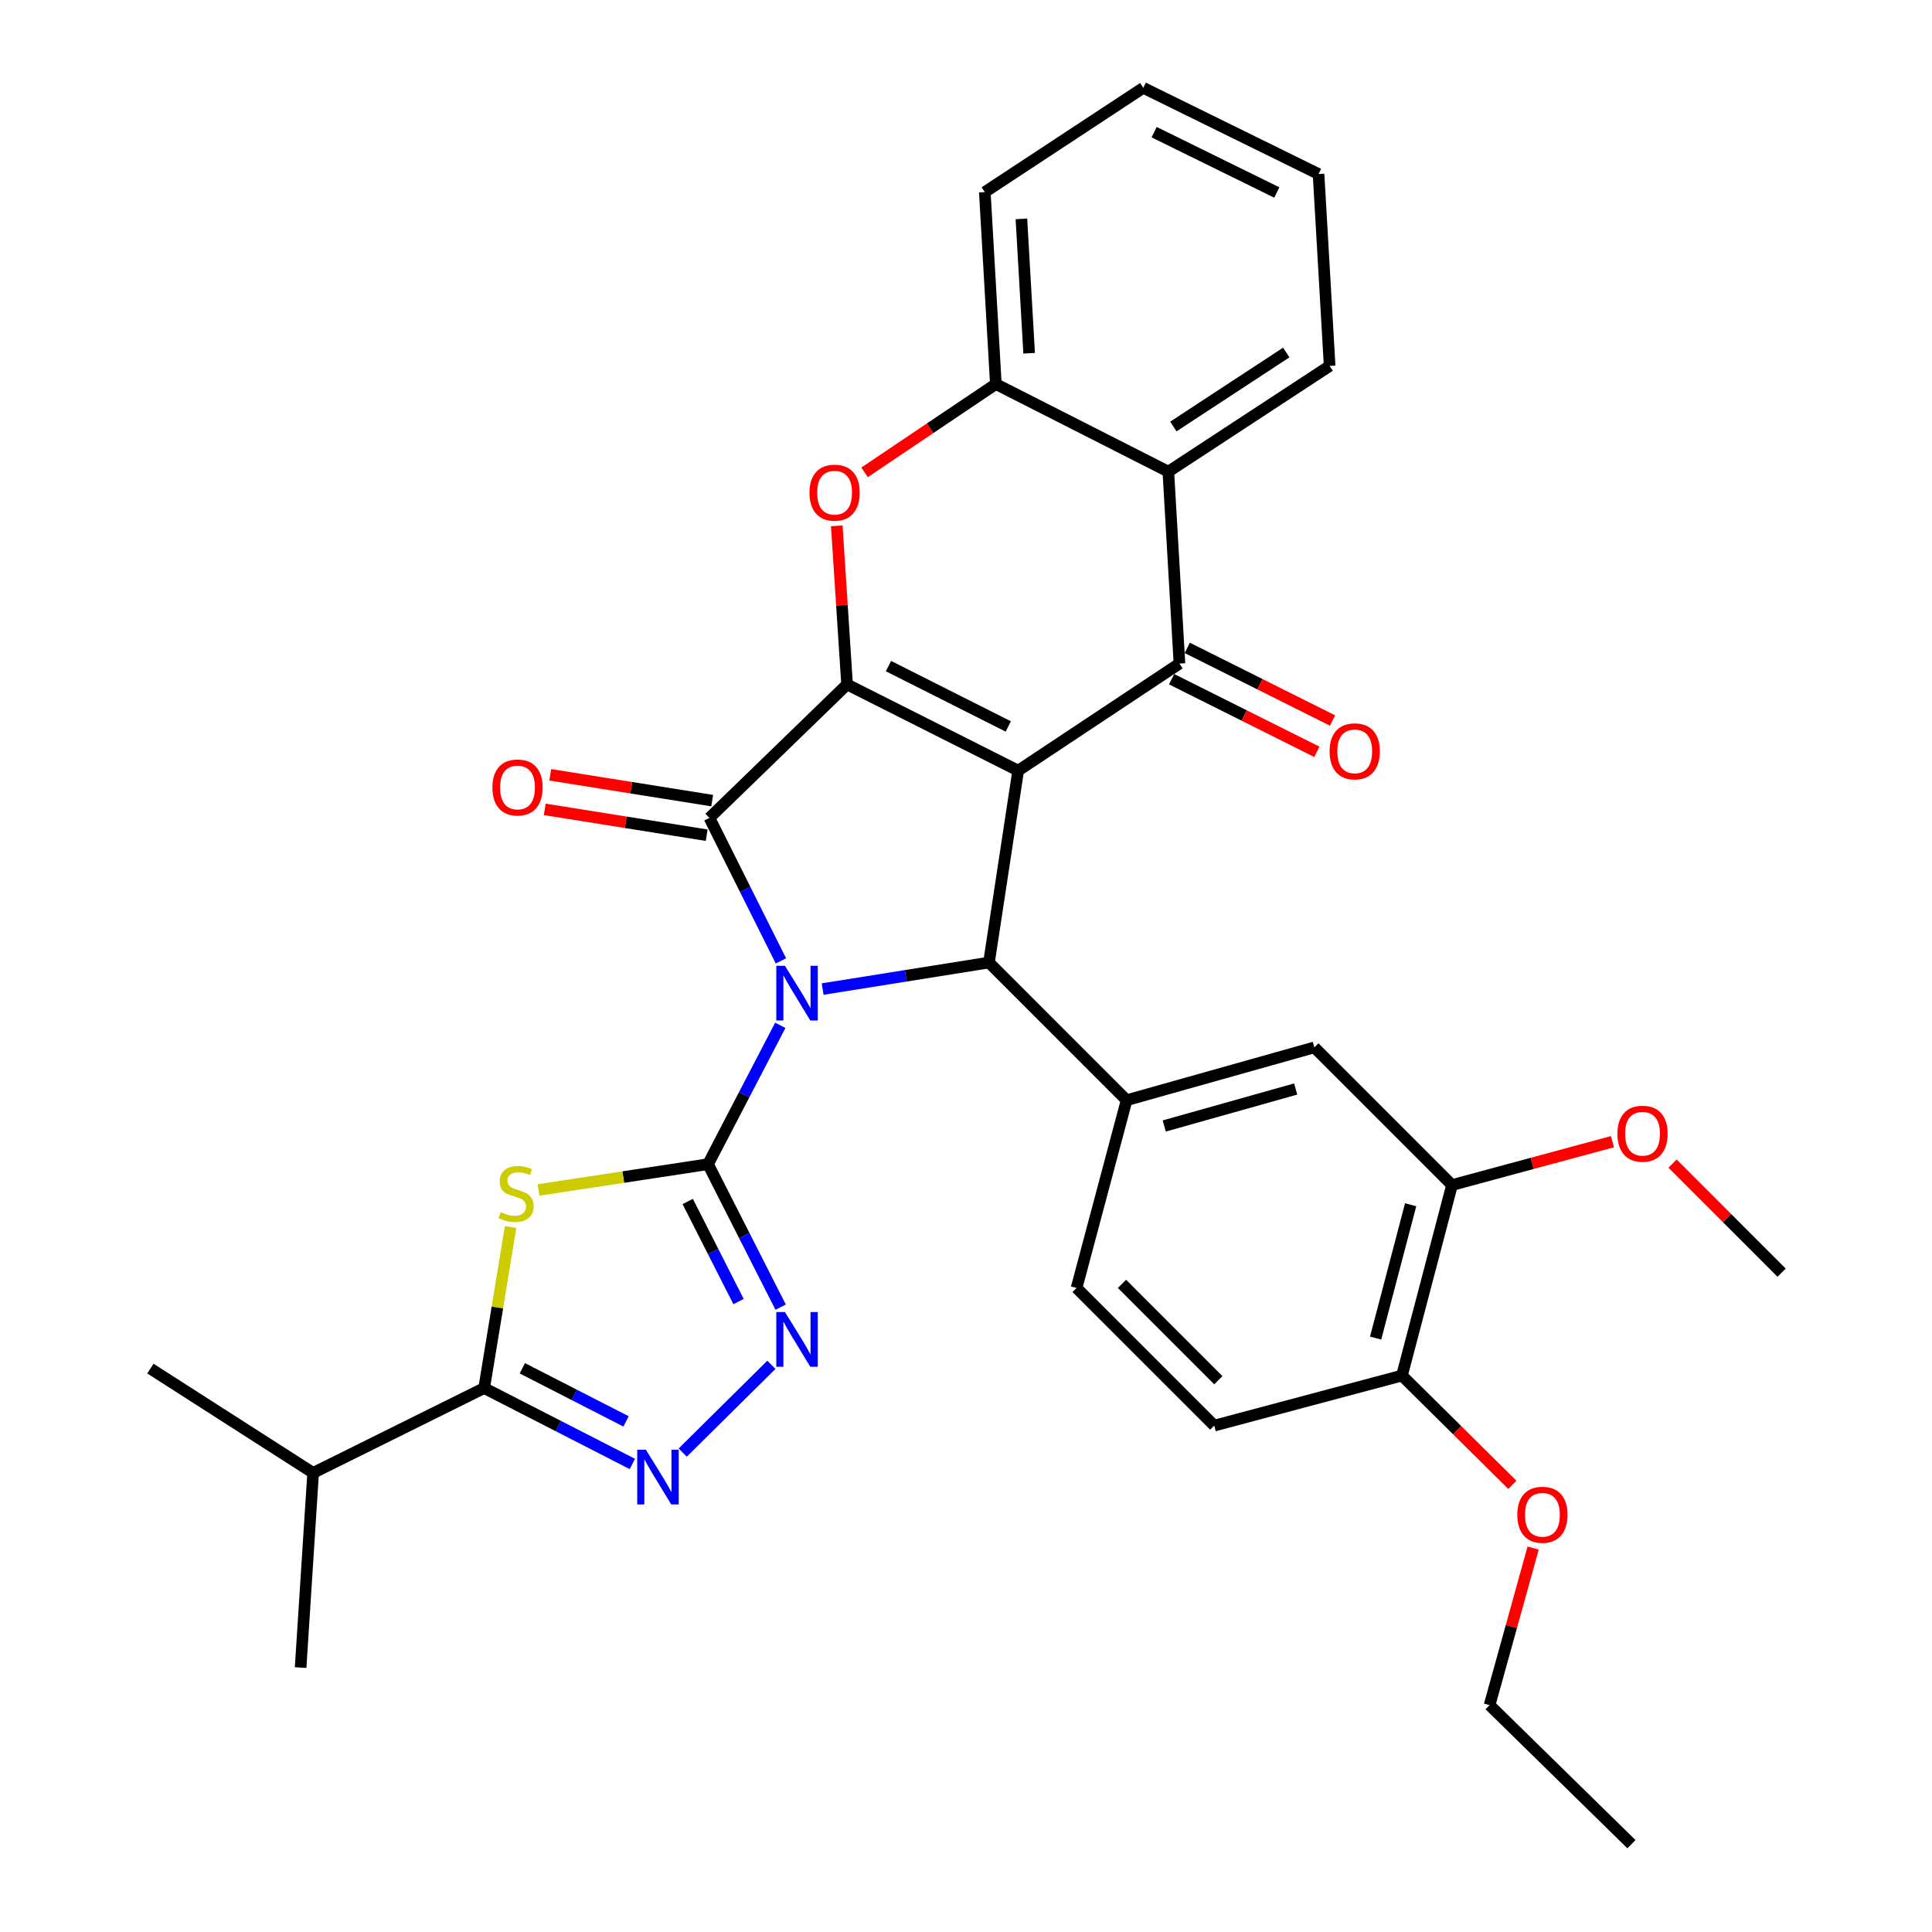<?xml version='1.0' encoding='iso-8859-1'?>
<svg version='1.1' baseProfile='full'
              xmlns='http://www.w3.org/2000/svg'
                      xmlns:rdkit='http://www.rdkit.org/xml'
                      xmlns:xlink='http://www.w3.org/1999/xlink'
                  xml:space='preserve'
width='1000px' height='1000px' viewBox='0 0 1000 1000'>
<!-- END OF HEADER -->
<rect style='opacity:1.0;fill:#FFFFFF;stroke:none' width='1000' height='1000' x='0' y='0'> </rect>
<path class='bond-1' d='M 403.88,530.707 L 385.178,566.644' style='fill:none;fill-rule:evenodd;stroke:#0000FF;stroke-width:6px;stroke-linecap:butt;stroke-linejoin:miter;stroke-opacity:1' />
<path class='bond-1' d='M 385.178,566.644 L 366.476,602.581' style='fill:none;fill-rule:evenodd;stroke:#000000;stroke-width:6px;stroke-linecap:butt;stroke-linejoin:miter;stroke-opacity:1' />
<path class='bond-3' d='M 404.201,497.357 L 385.701,460.353' style='fill:none;fill-rule:evenodd;stroke:#0000FF;stroke-width:6px;stroke-linecap:butt;stroke-linejoin:miter;stroke-opacity:1' />
<path class='bond-3' d='M 385.701,460.353 L 367.201,423.348' style='fill:none;fill-rule:evenodd;stroke:#000000;stroke-width:6px;stroke-linecap:butt;stroke-linejoin:miter;stroke-opacity:1' />
<path class='bond-4' d='M 425.802,511.938 L 468.845,505.073' style='fill:none;fill-rule:evenodd;stroke:#0000FF;stroke-width:6px;stroke-linecap:butt;stroke-linejoin:miter;stroke-opacity:1' />
<path class='bond-4' d='M 468.845,505.073 L 511.888,498.208' style='fill:none;fill-rule:evenodd;stroke:#000000;stroke-width:6px;stroke-linecap:butt;stroke-linejoin:miter;stroke-opacity:1' />
<path class='bond-0' d='M 527.007,398.878 L 511.888,498.208' style='fill:none;fill-rule:evenodd;stroke:#000000;stroke-width:6px;stroke-linecap:butt;stroke-linejoin:miter;stroke-opacity:1' />
<path class='bond-6' d='M 527.007,398.878 L 610.483,343.455' style='fill:none;fill-rule:evenodd;stroke:#000000;stroke-width:6px;stroke-linecap:butt;stroke-linejoin:miter;stroke-opacity:1' />
<path class='bond-33' d='M 527.007,398.878 L 438.447,354.266' style='fill:none;fill-rule:evenodd;stroke:#000000;stroke-width:6px;stroke-linecap:butt;stroke-linejoin:miter;stroke-opacity:1' />
<path class='bond-33' d='M 521.874,376.005 L 459.882,344.776' style='fill:none;fill-rule:evenodd;stroke:#000000;stroke-width:6px;stroke-linecap:butt;stroke-linejoin:miter;stroke-opacity:1' />
<path class='bond-5' d='M 366.476,602.581 L 322.602,609.25' style='fill:none;fill-rule:evenodd;stroke:#000000;stroke-width:6px;stroke-linecap:butt;stroke-linejoin:miter;stroke-opacity:1' />
<path class='bond-5' d='M 322.602,609.25 L 278.728,615.918' style='fill:none;fill-rule:evenodd;stroke:#CCCC00;stroke-width:6px;stroke-linecap:butt;stroke-linejoin:miter;stroke-opacity:1' />
<path class='bond-7' d='M 366.476,602.581 L 385.27,639.582' style='fill:none;fill-rule:evenodd;stroke:#000000;stroke-width:6px;stroke-linecap:butt;stroke-linejoin:miter;stroke-opacity:1' />
<path class='bond-7' d='M 385.27,639.582 L 404.063,676.582' style='fill:none;fill-rule:evenodd;stroke:#0000FF;stroke-width:6px;stroke-linecap:butt;stroke-linejoin:miter;stroke-opacity:1' />
<path class='bond-7' d='M 355.96,621.887 L 369.115,647.787' style='fill:none;fill-rule:evenodd;stroke:#000000;stroke-width:6px;stroke-linecap:butt;stroke-linejoin:miter;stroke-opacity:1' />
<path class='bond-7' d='M 369.115,647.787 L 382.271,673.687' style='fill:none;fill-rule:evenodd;stroke:#0000FF;stroke-width:6px;stroke-linecap:butt;stroke-linejoin:miter;stroke-opacity:1' />
<path class='bond-2' d='M 438.447,354.266 L 367.201,423.348' style='fill:none;fill-rule:evenodd;stroke:#000000;stroke-width:6px;stroke-linecap:butt;stroke-linejoin:miter;stroke-opacity:1' />
<path class='bond-8' d='M 438.447,354.266 L 435.777,313.22' style='fill:none;fill-rule:evenodd;stroke:#000000;stroke-width:6px;stroke-linecap:butt;stroke-linejoin:miter;stroke-opacity:1' />
<path class='bond-8' d='M 435.777,313.22 L 433.107,272.175' style='fill:none;fill-rule:evenodd;stroke:#FF0000;stroke-width:6px;stroke-linecap:butt;stroke-linejoin:miter;stroke-opacity:1' />
<path class='bond-15' d='M 368.627,414.402 L 326.719,407.722' style='fill:none;fill-rule:evenodd;stroke:#000000;stroke-width:6px;stroke-linecap:butt;stroke-linejoin:miter;stroke-opacity:1' />
<path class='bond-15' d='M 326.719,407.722 L 284.811,401.041' style='fill:none;fill-rule:evenodd;stroke:#FF0000;stroke-width:6px;stroke-linecap:butt;stroke-linejoin:miter;stroke-opacity:1' />
<path class='bond-15' d='M 365.775,432.295 L 323.867,425.614' style='fill:none;fill-rule:evenodd;stroke:#000000;stroke-width:6px;stroke-linecap:butt;stroke-linejoin:miter;stroke-opacity:1' />
<path class='bond-15' d='M 323.867,425.614 L 281.959,418.934' style='fill:none;fill-rule:evenodd;stroke:#FF0000;stroke-width:6px;stroke-linecap:butt;stroke-linejoin:miter;stroke-opacity:1' />
<path class='bond-12' d='M 511.888,498.208 L 583.134,569.465' style='fill:none;fill-rule:evenodd;stroke:#000000;stroke-width:6px;stroke-linecap:butt;stroke-linejoin:miter;stroke-opacity:1' />
<path class='bond-10' d='M 264.275,635.114 L 257.436,676.787' style='fill:none;fill-rule:evenodd;stroke:#CCCC00;stroke-width:6px;stroke-linecap:butt;stroke-linejoin:miter;stroke-opacity:1' />
<path class='bond-10' d='M 257.436,676.787 L 250.597,718.46' style='fill:none;fill-rule:evenodd;stroke:#000000;stroke-width:6px;stroke-linecap:butt;stroke-linejoin:miter;stroke-opacity:1' />
<path class='bond-11' d='M 610.483,343.455 L 604.726,244.125' style='fill:none;fill-rule:evenodd;stroke:#000000;stroke-width:6px;stroke-linecap:butt;stroke-linejoin:miter;stroke-opacity:1' />
<path class='bond-17' d='M 606.432,351.558 L 644.021,370.353' style='fill:none;fill-rule:evenodd;stroke:#000000;stroke-width:6px;stroke-linecap:butt;stroke-linejoin:miter;stroke-opacity:1' />
<path class='bond-17' d='M 644.021,370.353 L 681.61,389.147' style='fill:none;fill-rule:evenodd;stroke:#FF0000;stroke-width:6px;stroke-linecap:butt;stroke-linejoin:miter;stroke-opacity:1' />
<path class='bond-17' d='M 614.535,335.352 L 652.124,354.147' style='fill:none;fill-rule:evenodd;stroke:#000000;stroke-width:6px;stroke-linecap:butt;stroke-linejoin:miter;stroke-opacity:1' />
<path class='bond-17' d='M 652.124,354.147 L 689.713,372.942' style='fill:none;fill-rule:evenodd;stroke:#FF0000;stroke-width:6px;stroke-linecap:butt;stroke-linejoin:miter;stroke-opacity:1' />
<path class='bond-9' d='M 399.276,706.422 L 353.371,751.857' style='fill:none;fill-rule:evenodd;stroke:#0000FF;stroke-width:6px;stroke-linecap:butt;stroke-linejoin:miter;stroke-opacity:1' />
<path class='bond-13' d='M 447.5,244.489 L 481.475,221.634' style='fill:none;fill-rule:evenodd;stroke:#FF0000;stroke-width:6px;stroke-linecap:butt;stroke-linejoin:miter;stroke-opacity:1' />
<path class='bond-13' d='M 481.475,221.634 L 515.451,198.778' style='fill:none;fill-rule:evenodd;stroke:#000000;stroke-width:6px;stroke-linecap:butt;stroke-linejoin:miter;stroke-opacity:1' />
<path class='bond-34' d='M 327.299,757.738 L 288.948,738.099' style='fill:none;fill-rule:evenodd;stroke:#0000FF;stroke-width:6px;stroke-linecap:butt;stroke-linejoin:miter;stroke-opacity:1' />
<path class='bond-34' d='M 288.948,738.099 L 250.597,718.46' style='fill:none;fill-rule:evenodd;stroke:#000000;stroke-width:6px;stroke-linecap:butt;stroke-linejoin:miter;stroke-opacity:1' />
<path class='bond-34' d='M 324.052,735.719 L 297.207,721.972' style='fill:none;fill-rule:evenodd;stroke:#0000FF;stroke-width:6px;stroke-linecap:butt;stroke-linejoin:miter;stroke-opacity:1' />
<path class='bond-34' d='M 297.207,721.972 L 270.361,708.225' style='fill:none;fill-rule:evenodd;stroke:#000000;stroke-width:6px;stroke-linecap:butt;stroke-linejoin:miter;stroke-opacity:1' />
<path class='bond-21' d='M 250.597,718.46 L 162.078,762.367' style='fill:none;fill-rule:evenodd;stroke:#000000;stroke-width:6px;stroke-linecap:butt;stroke-linejoin:miter;stroke-opacity:1' />
<path class='bond-23' d='M 604.726,244.125 L 688.222,189.407' style='fill:none;fill-rule:evenodd;stroke:#000000;stroke-width:6px;stroke-linecap:butt;stroke-linejoin:miter;stroke-opacity:1' />
<path class='bond-23' d='M 607.319,220.763 L 665.766,182.46' style='fill:none;fill-rule:evenodd;stroke:#000000;stroke-width:6px;stroke-linecap:butt;stroke-linejoin:miter;stroke-opacity:1' />
<path class='bond-35' d='M 604.726,244.125 L 515.451,198.778' style='fill:none;fill-rule:evenodd;stroke:#000000;stroke-width:6px;stroke-linecap:butt;stroke-linejoin:miter;stroke-opacity:1' />
<path class='bond-14' d='M 583.134,569.465 L 680.31,542.126' style='fill:none;fill-rule:evenodd;stroke:#000000;stroke-width:6px;stroke-linecap:butt;stroke-linejoin:miter;stroke-opacity:1' />
<path class='bond-14' d='M 602.618,582.805 L 670.641,563.668' style='fill:none;fill-rule:evenodd;stroke:#000000;stroke-width:6px;stroke-linecap:butt;stroke-linejoin:miter;stroke-opacity:1' />
<path class='bond-18' d='M 583.134,569.465 L 557.235,666.651' style='fill:none;fill-rule:evenodd;stroke:#000000;stroke-width:6px;stroke-linecap:butt;stroke-linejoin:miter;stroke-opacity:1' />
<path class='bond-25' d='M 515.451,198.778 L 509.734,99.438' style='fill:none;fill-rule:evenodd;stroke:#000000;stroke-width:6px;stroke-linecap:butt;stroke-linejoin:miter;stroke-opacity:1' />
<path class='bond-25' d='M 532.682,182.836 L 528.68,113.298' style='fill:none;fill-rule:evenodd;stroke:#000000;stroke-width:6px;stroke-linecap:butt;stroke-linejoin:miter;stroke-opacity:1' />
<path class='bond-16' d='M 680.31,542.126 L 751.557,613.382' style='fill:none;fill-rule:evenodd;stroke:#000000;stroke-width:6px;stroke-linecap:butt;stroke-linejoin:miter;stroke-opacity:1' />
<path class='bond-22' d='M 751.557,613.382 L 793.088,602.157' style='fill:none;fill-rule:evenodd;stroke:#000000;stroke-width:6px;stroke-linecap:butt;stroke-linejoin:miter;stroke-opacity:1' />
<path class='bond-22' d='M 793.088,602.157 L 834.618,590.932' style='fill:none;fill-rule:evenodd;stroke:#FF0000;stroke-width:6px;stroke-linecap:butt;stroke-linejoin:miter;stroke-opacity:1' />
<path class='bond-36' d='M 751.557,613.382 L 725.657,711.988' style='fill:none;fill-rule:evenodd;stroke:#000000;stroke-width:6px;stroke-linecap:butt;stroke-linejoin:miter;stroke-opacity:1' />
<path class='bond-36' d='M 730.148,623.57 L 712.018,692.594' style='fill:none;fill-rule:evenodd;stroke:#000000;stroke-width:6px;stroke-linecap:butt;stroke-linejoin:miter;stroke-opacity:1' />
<path class='bond-20' d='M 557.235,666.651 L 628.491,737.897' style='fill:none;fill-rule:evenodd;stroke:#000000;stroke-width:6px;stroke-linecap:butt;stroke-linejoin:miter;stroke-opacity:1' />
<path class='bond-20' d='M 580.734,664.525 L 630.614,714.398' style='fill:none;fill-rule:evenodd;stroke:#000000;stroke-width:6px;stroke-linecap:butt;stroke-linejoin:miter;stroke-opacity:1' />
<path class='bond-19' d='M 725.657,711.988 L 628.491,737.897' style='fill:none;fill-rule:evenodd;stroke:#000000;stroke-width:6px;stroke-linecap:butt;stroke-linejoin:miter;stroke-opacity:1' />
<path class='bond-24' d='M 725.657,711.988 L 754.226,740.272' style='fill:none;fill-rule:evenodd;stroke:#000000;stroke-width:6px;stroke-linecap:butt;stroke-linejoin:miter;stroke-opacity:1' />
<path class='bond-24' d='M 754.226,740.272 L 782.796,768.556' style='fill:none;fill-rule:evenodd;stroke:#FF0000;stroke-width:6px;stroke-linecap:butt;stroke-linejoin:miter;stroke-opacity:1' />
<path class='bond-26' d='M 162.078,762.367 L 77.847,708.384' style='fill:none;fill-rule:evenodd;stroke:#000000;stroke-width:6px;stroke-linecap:butt;stroke-linejoin:miter;stroke-opacity:1' />
<path class='bond-27' d='M 162.078,762.367 L 155.596,863.137' style='fill:none;fill-rule:evenodd;stroke:#000000;stroke-width:6px;stroke-linecap:butt;stroke-linejoin:miter;stroke-opacity:1' />
<path class='bond-29' d='M 865.718,602.28 L 893.936,630.509' style='fill:none;fill-rule:evenodd;stroke:#FF0000;stroke-width:6px;stroke-linecap:butt;stroke-linejoin:miter;stroke-opacity:1' />
<path class='bond-29' d='M 893.936,630.509 L 922.153,658.739' style='fill:none;fill-rule:evenodd;stroke:#000000;stroke-width:6px;stroke-linecap:butt;stroke-linejoin:miter;stroke-opacity:1' />
<path class='bond-30' d='M 688.222,189.407 L 682.474,90.077' style='fill:none;fill-rule:evenodd;stroke:#000000;stroke-width:6px;stroke-linecap:butt;stroke-linejoin:miter;stroke-opacity:1' />
<path class='bond-28' d='M 793.55,801.277 L 782.277,841.926' style='fill:none;fill-rule:evenodd;stroke:#FF0000;stroke-width:6px;stroke-linecap:butt;stroke-linejoin:miter;stroke-opacity:1' />
<path class='bond-28' d='M 782.277,841.926 L 771.004,882.574' style='fill:none;fill-rule:evenodd;stroke:#000000;stroke-width:6px;stroke-linecap:butt;stroke-linejoin:miter;stroke-opacity:1' />
<path class='bond-31' d='M 509.734,99.438 L 591.771,45.455' style='fill:none;fill-rule:evenodd;stroke:#000000;stroke-width:6px;stroke-linecap:butt;stroke-linejoin:miter;stroke-opacity:1' />
<path class='bond-32' d='M 771.004,882.574 L 844.435,954.545' style='fill:none;fill-rule:evenodd;stroke:#000000;stroke-width:6px;stroke-linecap:butt;stroke-linejoin:miter;stroke-opacity:1' />
<path class='bond-37' d='M 682.474,90.077 L 591.771,45.455' style='fill:none;fill-rule:evenodd;stroke:#000000;stroke-width:6px;stroke-linecap:butt;stroke-linejoin:miter;stroke-opacity:1' />
<path class='bond-37' d='M 660.871,99.641 L 597.378,68.406' style='fill:none;fill-rule:evenodd;stroke:#000000;stroke-width:6px;stroke-linecap:butt;stroke-linejoin:miter;stroke-opacity:1' />
<path  class='atom-0' d='M 406.288 499.892
L 415.568 514.892
Q 416.488 516.372, 417.968 519.052
Q 419.448 521.732, 419.528 521.892
L 419.528 499.892
L 423.288 499.892
L 423.288 528.212
L 419.408 528.212
L 409.448 511.812
Q 408.288 509.892, 407.048 507.692
Q 405.848 505.492, 405.488 504.812
L 405.488 528.212
L 401.808 528.212
L 401.808 499.892
L 406.288 499.892
' fill='#0000FF'/>
<path  class='atom-6' d='M 259.136 627.4
Q 259.456 627.52, 260.776 628.08
Q 262.096 628.64, 263.536 629
Q 265.016 629.32, 266.456 629.32
Q 269.136 629.32, 270.696 628.04
Q 272.256 626.72, 272.256 624.44
Q 272.256 622.88, 271.456 621.92
Q 270.696 620.96, 269.496 620.44
Q 268.296 619.92, 266.296 619.32
Q 263.776 618.56, 262.256 617.84
Q 260.776 617.12, 259.696 615.6
Q 258.656 614.08, 258.656 611.52
Q 258.656 607.96, 261.056 605.76
Q 263.496 603.56, 268.296 603.56
Q 271.576 603.56, 275.296 605.12
L 274.376 608.2
Q 270.976 606.8, 268.416 606.8
Q 265.656 606.8, 264.136 607.96
Q 262.616 609.08, 262.656 611.04
Q 262.656 612.56, 263.416 613.48
Q 264.216 614.4, 265.336 614.92
Q 266.496 615.44, 268.416 616.04
Q 270.976 616.84, 272.496 617.64
Q 274.016 618.44, 275.096 620.08
Q 276.216 621.68, 276.216 624.44
Q 276.216 628.36, 273.576 630.48
Q 270.976 632.56, 266.616 632.56
Q 264.096 632.56, 262.176 632
Q 260.296 631.48, 258.056 630.56
L 259.136 627.4
' fill='#CCCC00'/>
<path  class='atom-8' d='M 406.288 679.125
L 415.568 694.125
Q 416.488 695.605, 417.968 698.285
Q 419.448 700.965, 419.528 701.125
L 419.528 679.125
L 423.288 679.125
L 423.288 707.445
L 419.408 707.445
L 409.448 691.045
Q 408.288 689.125, 407.048 686.925
Q 405.848 684.725, 405.488 684.045
L 405.488 707.445
L 401.808 707.445
L 401.808 679.125
L 406.288 679.125
' fill='#0000FF'/>
<path  class='atom-9' d='M 418.985 255.006
Q 418.985 248.206, 422.345 244.406
Q 425.705 240.606, 431.985 240.606
Q 438.265 240.606, 441.625 244.406
Q 444.985 248.206, 444.985 255.006
Q 444.985 261.886, 441.585 265.806
Q 438.185 269.686, 431.985 269.686
Q 425.745 269.686, 422.345 265.806
Q 418.985 261.926, 418.985 255.006
M 431.985 266.486
Q 436.305 266.486, 438.625 263.606
Q 440.985 260.686, 440.985 255.006
Q 440.985 249.446, 438.625 246.646
Q 436.305 243.806, 431.985 243.806
Q 427.665 243.806, 425.305 246.606
Q 422.985 249.406, 422.985 255.006
Q 422.985 260.726, 425.305 263.606
Q 427.665 266.486, 431.985 266.486
' fill='#FF0000'/>
<path  class='atom-10' d='M 334.306 750.372
L 343.586 765.372
Q 344.506 766.852, 345.986 769.532
Q 347.466 772.212, 347.546 772.372
L 347.546 750.372
L 351.306 750.372
L 351.306 778.692
L 347.426 778.692
L 337.466 762.292
Q 336.306 760.372, 335.066 758.172
Q 333.866 755.972, 333.506 755.292
L 333.506 778.692
L 329.826 778.692
L 329.826 750.372
L 334.306 750.372
' fill='#0000FF'/>
<path  class='atom-16' d='M 254.87 407.595
Q 254.87 400.795, 258.23 396.995
Q 261.59 393.195, 267.87 393.195
Q 274.15 393.195, 277.51 396.995
Q 280.87 400.795, 280.87 407.595
Q 280.87 414.475, 277.47 418.395
Q 274.07 422.275, 267.87 422.275
Q 261.63 422.275, 258.23 418.395
Q 254.87 414.515, 254.87 407.595
M 267.87 419.075
Q 272.19 419.075, 274.51 416.195
Q 276.87 413.275, 276.87 407.595
Q 276.87 402.035, 274.51 399.235
Q 272.19 396.395, 267.87 396.395
Q 263.55 396.395, 261.19 399.195
Q 258.87 401.995, 258.87 407.595
Q 258.87 413.315, 261.19 416.195
Q 263.55 419.075, 267.87 419.075
' fill='#FF0000'/>
<path  class='atom-18' d='M 688.197 388.892
Q 688.197 382.092, 691.557 378.292
Q 694.917 374.492, 701.197 374.492
Q 707.477 374.492, 710.837 378.292
Q 714.197 382.092, 714.197 388.892
Q 714.197 395.772, 710.797 399.692
Q 707.397 403.572, 701.197 403.572
Q 694.957 403.572, 691.557 399.692
Q 688.197 395.812, 688.197 388.892
M 701.197 400.372
Q 705.517 400.372, 707.837 397.492
Q 710.197 394.572, 710.197 388.892
Q 710.197 383.332, 707.837 380.532
Q 705.517 377.692, 701.197 377.692
Q 696.877 377.692, 694.517 380.492
Q 692.197 383.292, 692.197 388.892
Q 692.197 394.612, 694.517 397.492
Q 696.877 400.372, 701.197 400.372
' fill='#FF0000'/>
<path  class='atom-23' d='M 837.172 586.808
Q 837.172 580.008, 840.532 576.208
Q 843.892 572.408, 850.172 572.408
Q 856.452 572.408, 859.812 576.208
Q 863.172 580.008, 863.172 586.808
Q 863.172 593.688, 859.772 597.608
Q 856.372 601.488, 850.172 601.488
Q 843.932 601.488, 840.532 597.608
Q 837.172 593.728, 837.172 586.808
M 850.172 598.288
Q 854.492 598.288, 856.812 595.408
Q 859.172 592.488, 859.172 586.808
Q 859.172 581.248, 856.812 578.448
Q 854.492 575.608, 850.172 575.608
Q 845.852 575.608, 843.492 578.408
Q 841.172 581.208, 841.172 586.808
Q 841.172 592.528, 843.492 595.408
Q 845.852 598.288, 850.172 598.288
' fill='#FF0000'/>
<path  class='atom-25' d='M 785.353 784.039
Q 785.353 777.239, 788.713 773.439
Q 792.073 769.639, 798.353 769.639
Q 804.633 769.639, 807.993 773.439
Q 811.353 777.239, 811.353 784.039
Q 811.353 790.919, 807.953 794.839
Q 804.553 798.719, 798.353 798.719
Q 792.113 798.719, 788.713 794.839
Q 785.353 790.959, 785.353 784.039
M 798.353 795.519
Q 802.673 795.519, 804.993 792.639
Q 807.353 789.719, 807.353 784.039
Q 807.353 778.479, 804.993 775.679
Q 802.673 772.839, 798.353 772.839
Q 794.033 772.839, 791.673 775.639
Q 789.353 778.439, 789.353 784.039
Q 789.353 789.759, 791.673 792.639
Q 794.033 795.519, 798.353 795.519
' fill='#FF0000'/>
</svg>
